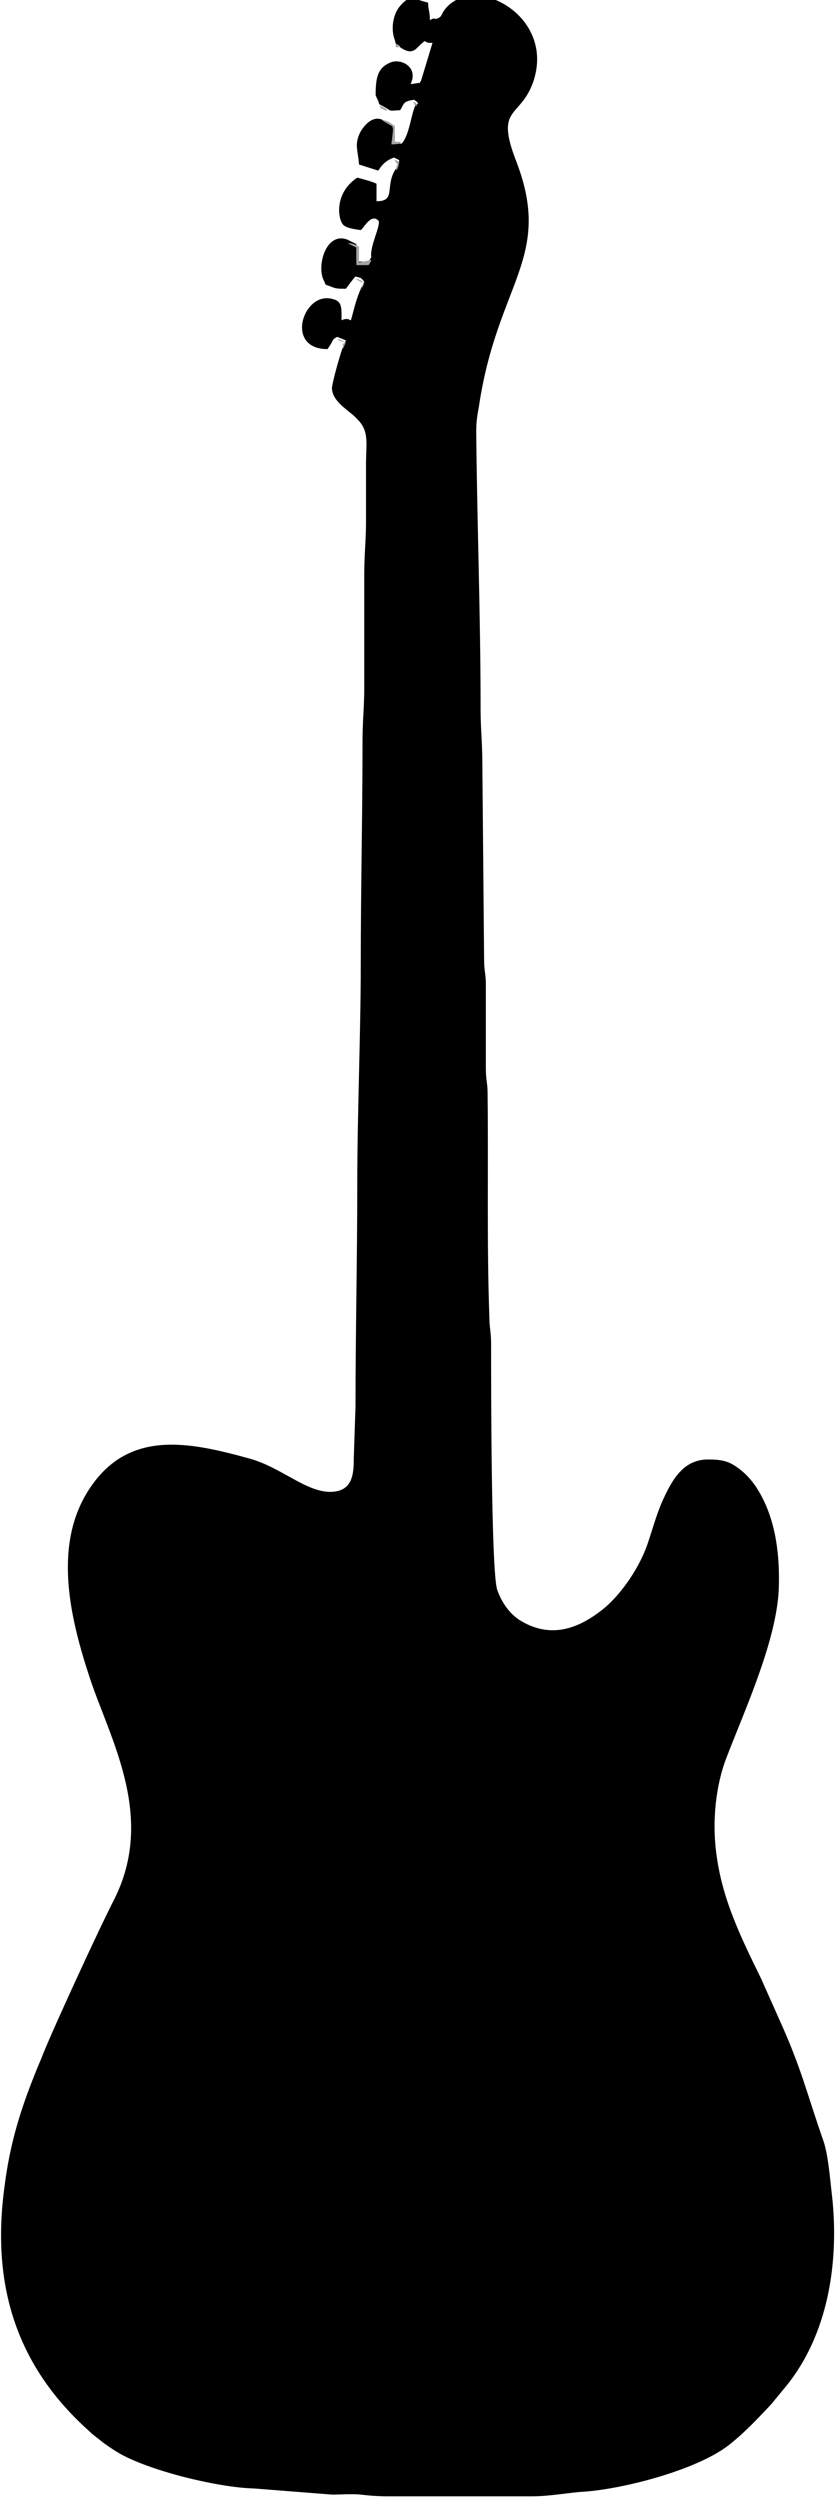 <?xml version="1.0" encoding="UTF-8"?>
<!DOCTYPE svg PUBLIC "-//W3C//DTD SVG 1.1//EN" "http://www.w3.org/Graphics/SVG/1.1/DTD/svg11.dtd">
<!-- Creator: CorelDRAW X5 -->
<svg xmlns="http://www.w3.org/2000/svg" xml:space="preserve" width="141px" height="421px" style="shape-rendering:geometricPrecision; text-rendering:geometricPrecision; image-rendering:optimizeQuality; fill-rule:evenodd; clip-rule:evenodd"
viewBox="0 0 956 2857"
 xmlns:xlink="http://www.w3.org/1999/xlink">
 <defs>
  <style type="text/css">
   <![CDATA[
    .fil0 {fill:black}
    .fil1 {fill:#A4A4A4}
   ]]>
  </style>
 </defs>
 <g id="Ebene_x0020_1">
  <g id="_255165600">
   <path class="fil0" d="M452 50c4,2 4,2 5,4 16,11 18,0 28,-7 4,2 3,2 9,2l-13 43c-3,5 -1,2 -4,3 -1,0 -5,1 -8,1 9,-19 -10,-29 -22,-25 -16,6 -18,18 -18,38 1,2 4,7 4,10l9 5c5,4 6,2 15,2 5,-8 3,-10 16,-12 1,1 8,5 2,5 -6,13 -7,34 -16,45l-11 1c3,-27 4,-17 -11,-28 -11,-5 -20,5 -25,13 -8,15 -3,22 -2,38l22 7c5,-8 10,-12 18,-15l6 3c0,1 -1,4 -1,5 -2,6 -2,3 -3,5 -13,20 1,37 -22,37l0 -20c-6,-3 -15,-5 -22,-7 -27,18 -22,48 -16,54 4,4 14,5 20,6 1,-1 2,-2 2,-2 4,-5 11,-16 18,-9 4,4 -10,29 -8,42l-3 5 -14 0 0 -20 -10 -5c-25,-10 -36,31 -27,47 3,6 -1,3 9,7 5,2 8,2 16,2 3,-4 8,-11 11,-14 7,2 6,1 10,6l-4 8c-3,7 -6,16 -8,24 -6,22 0,6 -14,12 0,-16 1,-23 -14,-25 -31,-4 -50,58 -2,58 9,-13 4,-10 11,-14l10 4 -3 7c-2,3 -13,42 -13,48 1,16 20,25 29,35 14,14 10,27 10,52 0,22 0,43 0,65 0,22 -2,37 -2,60l0 129c0,24 -2,39 -2,62 0,87 -2,167 -2,254 0,80 -4,172 -4,252 0,87 -2,168 -2,254l-2 60c0,17 -1,38 -27,38 -28,0 -56,-28 -92,-38 -69,-19 -141,-35 -186,39 -39,64 -18,147 3,211 23,70 76,159 28,254 -17,33 -69,146 -81,176 -3,8 -6,14 -9,22 -17,42 -29,81 -35,128 -17,121 18,211 96,281 5,5 11,9 17,14 7,5 13,9 20,13 37,20 112,38 152,39l89 7c11,0 23,-1 33,0 8,1 19,2 32,2l147 0c2,0 5,0 7,0l8 0c20,0 36,-3 56,-5 45,-2 132,-24 170,-53 18,-14 33,-30 49,-47l14 -17c52,-61 65,-148 55,-228 -2,-18 -4,-41 -9,-56 -19,-54 -25,-83 -51,-140 -7,-16 -13,-29 -20,-45 -22,-45 -44,-89 -51,-140 -6,-40 -1,-82 11,-113 21,-55 59,-137 60,-197 1,-43 -6,-78 -22,-106 -8,-14 -18,-25 -32,-33 -8,-4 -15,-5 -27,-5 -27,0 -40,21 -51,45 -7,15 -11,30 -17,48 -9,29 -31,61 -52,78 -25,20 -57,35 -93,14 -14,-8 -23,-22 -28,-36 -7,-21 -7,-233 -7,-281 0,-14 -2,-19 -2,-31 -3,-86 -1,-168 -2,-255 0,-13 -2,-15 -2,-29l0 -96c0,-12 -2,-15 -2,-29l-2 -223c0,-24 -2,-40 -2,-62 0,-108 -4,-212 -5,-317 0,-12 1,-18 3,-29 21,-142 85,-170 43,-280 -25,-64 4,-49 19,-91 18,-52 -20,-91 -56,-98l-21 0c-9,2 -18,7 -24,15 -4,5 -3,8 -8,10 -5,2 -2,-2 -9,2 0,-11 -2,-11 -2,-20 -17,-4 -21,-10 -33,5 -7,9 -10,25 -5,38z"/>
   <path class="fil1" d="M424 297l-14 3 0 -18c-4,-2 -6,-4 -13,-4l10 5 0 20 14 0 3 -5z"/>
   <path class="fil1" d="M458 165c-3,-3 5,-3 -7,-3l0 -18c-6,-4 -7,-6 -15,-7 15,11 14,1 11,28l11 -1z"/>
   <path class="fil1" d="M412 332l4 -8c-5,-5 -3,-3 -10,-6 2,2 0,1 4,3 5,3 1,1 6,2 -3,5 -2,0 -3,8z"/>
   <path class="fil1" d="M452 195c1,-2 1,1 3,-5 0,-1 1,-4 1,-5l-6 -3 4 6c-2,3 -1,2 -2,8z"/>
   <path class="fil1" d="M392 398l3 -7 -10 -4c4,4 -1,1 4,3 0,0 5,1 5,1 -5,5 -1,-1 -3,7z"/>
   <path class="fil1" d="M457 54c-2,-1 -1,-2 -5,-4l0 4 5 0z"/>
   <path class="fil1" d="M474 121c6,0 -1,-5 -2,-5l2 5z"/>
   <path class="fil1" d="M442 125l-9 -5c0,-3 -2,-8 -4,-10l6 14c1,0 1,0 2,1 1,0 2,0 2,1 1,0 2,0 2,1z"/>
  </g>
 </g>
</svg>
